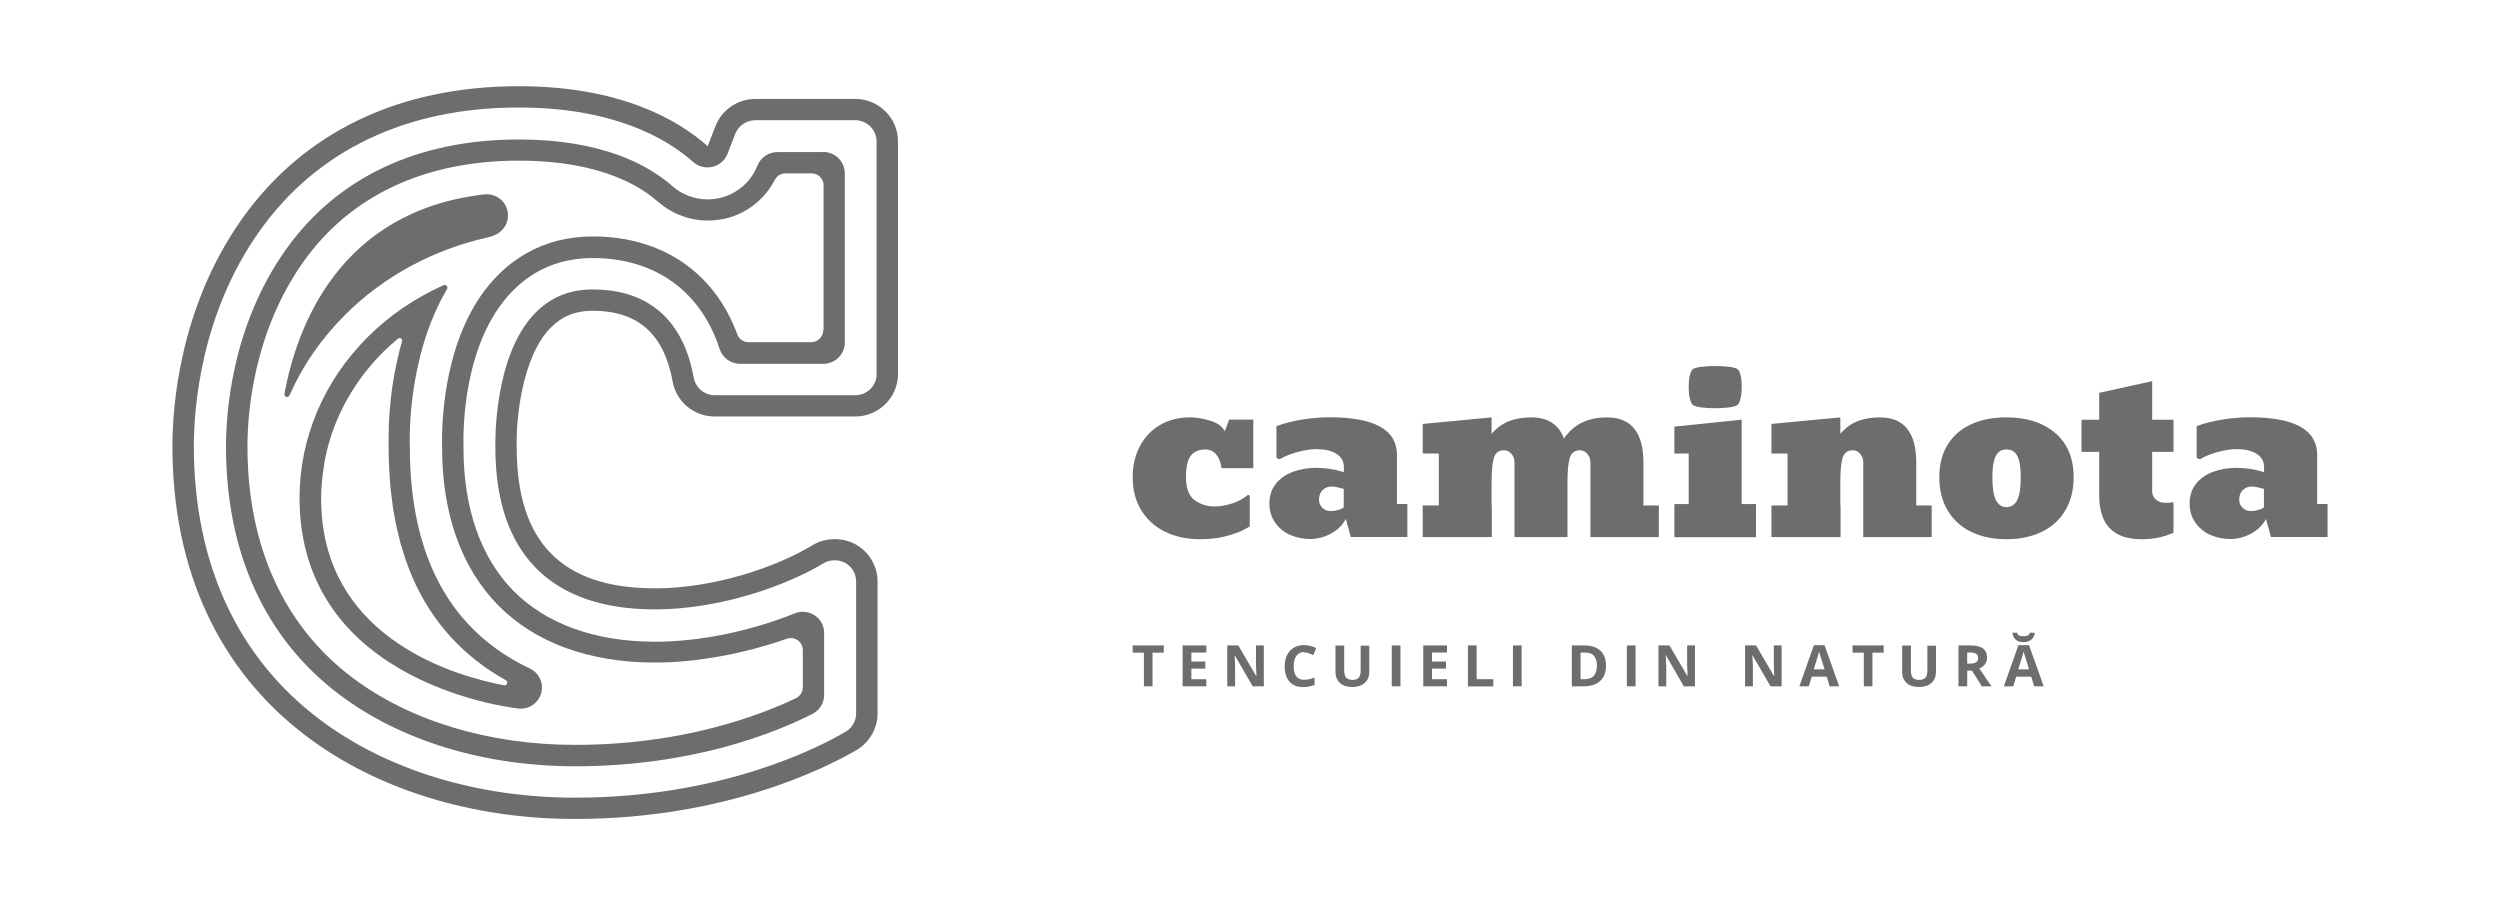 <svg width="116" height="42" viewBox="0 0 116 42" fill="none" xmlns="http://www.w3.org/2000/svg">
<path d="M54.04 24.665C53.572 24.43 53.208 24.095 52.945 23.661C52.687 23.233 52.556 22.721 52.556 22.141C52.556 21.613 52.666 21.138 52.882 20.72C53.098 20.302 53.408 19.967 53.814 19.727C54.214 19.486 54.683 19.366 55.215 19.366C55.515 19.366 55.836 19.419 56.178 19.528C56.52 19.638 56.731 19.8 56.826 20.014L57.036 19.471H58.153V21.723H56.673C56.647 21.451 56.562 21.242 56.431 21.085C56.299 20.934 56.131 20.855 55.936 20.855C55.641 20.855 55.415 20.95 55.262 21.132C55.109 21.315 55.03 21.655 55.03 22.151C55.03 22.648 55.162 23.008 55.43 23.207C55.699 23.4 55.999 23.499 56.347 23.499C56.594 23.499 56.857 23.458 57.147 23.369C57.437 23.28 57.689 23.144 57.916 22.956L57.989 23.008V24.424C57.989 24.424 57.884 24.497 57.673 24.602C57.463 24.706 57.189 24.8 56.842 24.889C56.499 24.978 56.115 25.02 55.683 25.02C55.057 25.02 54.514 24.9 54.046 24.665H54.04Z" fill="#6D6D6D"/>
<path d="M59.848 24.817C59.559 24.681 59.332 24.488 59.158 24.237C58.985 23.986 58.9 23.693 58.9 23.359C58.9 22.998 59.001 22.695 59.201 22.445C59.401 22.199 59.664 22.011 59.996 21.891C60.322 21.771 60.68 21.708 61.059 21.708C61.507 21.708 61.939 21.776 62.355 21.906V21.677C62.355 21.405 62.239 21.201 62.007 21.055C61.775 20.908 61.465 20.84 61.07 20.84C60.817 20.84 60.527 20.887 60.196 20.976C59.864 21.065 59.596 21.18 59.374 21.311L59.227 21.248V19.769C59.638 19.623 60.064 19.518 60.491 19.456C60.922 19.393 61.322 19.362 61.696 19.362C63.776 19.362 64.819 19.942 64.819 21.102V23.385H65.303V24.916H62.676L62.444 24.08C62.297 24.367 62.065 24.592 61.754 24.759C61.444 24.927 61.122 25.01 60.791 25.01C60.459 25.01 60.133 24.942 59.843 24.806L59.848 24.817ZM62.107 23.657C62.228 23.62 62.307 23.578 62.349 23.537V22.68C62.302 22.674 62.218 22.654 62.102 22.622C61.986 22.591 61.886 22.575 61.802 22.575C61.617 22.575 61.475 22.633 61.365 22.742C61.254 22.852 61.201 23.004 61.201 23.192C61.201 23.333 61.254 23.453 61.354 23.558C61.454 23.662 61.591 23.714 61.76 23.714C61.87 23.714 61.986 23.693 62.107 23.657Z" fill="#6D6D6D"/>
<path d="M76.971 23.453V24.921H73.796V21.446C73.796 21.3 73.749 21.169 73.654 21.06C73.559 20.95 73.443 20.892 73.312 20.892C73.059 20.892 72.901 21.018 72.832 21.263C72.764 21.509 72.732 21.864 72.732 22.335V24.921H70.273V21.446C70.273 21.3 70.226 21.169 70.131 21.06C70.037 20.95 69.921 20.892 69.789 20.892C69.536 20.892 69.378 21.018 69.31 21.263C69.242 21.509 69.21 21.864 69.21 22.335V23.453H69.22V24.921H66.014V23.453H66.761V21.044H66.014V19.67L69.21 19.367V20.13C69.447 19.853 69.721 19.654 70.021 19.539C70.321 19.424 70.663 19.367 71.042 19.367C71.822 19.367 72.327 19.696 72.564 20.349C72.817 19.994 73.106 19.743 73.438 19.591C73.77 19.44 74.144 19.367 74.565 19.367C75.692 19.367 76.255 20.067 76.255 21.462V23.453H76.971Z" fill="#6D6D6D"/>
<path d="M77.692 24.926V23.39H78.356V21.044H77.692V19.795L80.814 19.471V23.39H81.478V24.926H77.692Z" fill="#6D6D6D"/>
<path d="M78.555 18.792C78.286 18.599 78.286 17.313 78.555 17.125C78.823 16.937 80.35 16.937 80.619 17.125C80.888 17.313 80.882 18.604 80.608 18.797C80.335 18.99 78.823 18.99 78.555 18.797V18.792Z" fill="#6D6D6D"/>
<path d="M89.63 23.453V24.921H86.455V21.446C86.455 21.3 86.408 21.169 86.313 21.06C86.218 20.95 86.102 20.892 85.971 20.892C85.718 20.892 85.56 21.018 85.491 21.263C85.423 21.509 85.391 21.864 85.391 22.335V23.453H85.402V24.921H82.195V23.453H82.943V21.044H82.195V19.67L85.391 19.367V20.13C85.628 19.853 85.897 19.654 86.202 19.539C86.502 19.424 86.845 19.367 87.224 19.367C88.35 19.367 88.914 20.067 88.914 21.462V23.453H89.63Z" fill="#6D6D6D"/>
<path d="M91.467 24.68C90.999 24.456 90.635 24.127 90.372 23.688C90.114 23.254 89.983 22.737 89.983 22.141C89.983 21.545 90.114 21.044 90.372 20.631C90.63 20.213 90.993 19.899 91.467 19.685C91.936 19.471 92.478 19.366 93.094 19.366C94.042 19.366 94.795 19.607 95.364 20.093C95.932 20.579 96.217 21.258 96.217 22.141C96.217 22.737 96.085 23.254 95.827 23.688C95.569 24.121 95.206 24.451 94.732 24.68C94.263 24.905 93.716 25.02 93.094 25.02C92.473 25.02 91.936 24.905 91.467 24.68ZM93.6 23.202C93.71 22.982 93.763 22.632 93.763 22.141C93.763 21.686 93.71 21.363 93.605 21.159C93.5 20.955 93.331 20.856 93.1 20.856C92.868 20.856 92.71 20.955 92.605 21.159C92.499 21.363 92.447 21.686 92.447 22.141C92.447 22.627 92.499 22.982 92.61 23.202C92.721 23.421 92.884 23.531 93.1 23.531C93.316 23.531 93.489 23.421 93.6 23.202Z" fill="#6D6D6D"/>
<path d="M97.892 24.514C97.566 24.174 97.403 23.662 97.403 22.978V20.966H96.581V19.477H97.403V18.228L99.861 17.685V19.477H100.851V20.966H99.861V22.8C99.861 22.951 99.919 23.082 100.035 23.181C100.151 23.281 100.298 23.333 100.472 23.333C100.599 23.333 100.725 23.323 100.851 23.302V24.718C100.404 24.921 99.914 25.021 99.382 25.021C98.719 25.021 98.219 24.854 97.897 24.514H97.892Z" fill="#6D6D6D"/>
<path d="M102.545 24.817C102.256 24.681 102.029 24.488 101.856 24.237C101.682 23.986 101.598 23.694 101.598 23.359C101.598 22.998 101.698 22.695 101.898 22.445C102.098 22.199 102.361 22.011 102.693 21.891C103.019 21.771 103.377 21.708 103.756 21.708C104.204 21.708 104.636 21.776 105.052 21.907V21.677C105.052 21.405 104.936 21.201 104.704 21.055C104.473 20.909 104.162 20.84 103.767 20.84C103.514 20.84 103.225 20.888 102.893 20.976C102.561 21.065 102.293 21.18 102.072 21.311L101.924 21.248V19.769C102.335 19.623 102.761 19.519 103.188 19.456C103.62 19.393 104.02 19.362 104.394 19.362C106.473 19.362 107.516 19.942 107.516 21.102V23.385H108V24.916H105.373L105.141 24.08C104.994 24.367 104.762 24.592 104.451 24.759C104.141 24.927 103.82 25.01 103.488 25.01C103.156 25.01 102.83 24.942 102.54 24.806L102.545 24.817ZM104.804 23.657C104.925 23.62 105.004 23.578 105.046 23.537V22.68C104.999 22.675 104.915 22.654 104.799 22.622C104.683 22.591 104.583 22.575 104.499 22.575C104.315 22.575 104.172 22.633 104.062 22.742C103.951 22.852 103.899 23.004 103.899 23.192C103.899 23.333 103.951 23.453 104.051 23.558C104.151 23.662 104.288 23.714 104.457 23.714C104.567 23.714 104.683 23.694 104.804 23.657Z" fill="#6D6D6D"/>
<path d="M53.482 31.845H53.077V30.283H52.556V29.948H53.998V30.283H53.477V31.845H53.482Z" fill="#6D6D6D"/>
<path d="M55.974 31.845H54.873V29.948H55.974V30.277H55.279V30.695H55.926V31.025H55.279V31.516H55.974V31.85V31.845Z" fill="#6D6D6D"/>
<path d="M58.641 31.845H58.125L57.293 30.408H57.282C57.298 30.664 57.309 30.842 57.309 30.951V31.845H56.945V29.948H57.456L58.288 31.369H58.298C58.288 31.124 58.278 30.946 58.278 30.847V29.948H58.641V31.845Z" fill="#6D6D6D"/>
<path d="M60.507 30.256C60.354 30.256 60.238 30.314 60.154 30.429C60.07 30.544 60.028 30.7 60.028 30.904C60.028 31.327 60.185 31.542 60.507 31.542C60.644 31.542 60.801 31.51 60.996 31.442V31.782C60.838 31.845 60.665 31.881 60.47 31.881C60.191 31.881 59.98 31.798 59.833 31.631C59.685 31.463 59.611 31.223 59.611 30.909C59.611 30.711 59.648 30.538 59.722 30.392C59.796 30.246 59.896 30.131 60.033 30.052C60.17 29.974 60.328 29.932 60.512 29.932C60.696 29.932 60.886 29.979 61.07 30.068L60.938 30.397C60.865 30.366 60.796 30.335 60.722 30.308C60.649 30.282 60.58 30.272 60.507 30.272V30.256Z" fill="#6D6D6D"/>
<path d="M63.535 29.948V31.176C63.535 31.317 63.503 31.437 63.44 31.547C63.377 31.652 63.287 31.735 63.166 31.793C63.045 31.85 62.908 31.876 62.745 31.876C62.498 31.876 62.308 31.814 62.171 31.688C62.034 31.563 61.966 31.39 61.966 31.176V29.953H62.371V31.119C62.371 31.265 62.403 31.375 62.461 31.443C62.519 31.511 62.619 31.547 62.756 31.547C62.892 31.547 62.982 31.511 63.045 31.443C63.103 31.375 63.135 31.265 63.135 31.119V29.959H63.54L63.535 29.948Z" fill="#6D6D6D"/>
<path d="M64.577 31.845V29.948H64.982V31.845H64.577Z" fill="#6D6D6D"/>
<path d="M67.14 31.845H66.04V29.948H67.14V30.277H66.445V30.695H67.093V31.025H66.445V31.516H67.14V31.85V31.845Z" fill="#6D6D6D"/>
<path d="M68.111 31.845V29.948H68.516V31.516H69.29V31.85H68.106L68.111 31.845Z" fill="#6D6D6D"/>
<path d="M70.2 31.845V29.948H70.605V31.845H70.2Z" fill="#6D6D6D"/>
<path d="M74.518 30.878C74.518 31.192 74.428 31.432 74.249 31.594C74.07 31.761 73.812 31.845 73.475 31.845H72.933V29.948H73.533C73.844 29.948 74.086 30.032 74.26 30.194C74.433 30.356 74.518 30.586 74.518 30.878ZM74.097 30.889C74.097 30.481 73.912 30.277 73.554 30.277H73.338V31.516H73.512C73.902 31.516 74.097 31.307 74.097 30.889Z" fill="#6D6D6D"/>
<path d="M75.486 31.845V29.948H75.891V31.845H75.486Z" fill="#6D6D6D"/>
<path d="M78.647 31.845H78.131L77.299 30.408H77.288C77.304 30.664 77.314 30.842 77.314 30.951V31.845H76.951V29.948H77.462L78.294 31.369H78.304C78.294 31.124 78.283 30.946 78.283 30.847V29.948H78.647V31.845Z" fill="#6D6D6D"/>
<path d="M82.667 31.845H82.151L81.319 30.408H81.308C81.324 30.664 81.335 30.842 81.335 30.951V31.845H80.972V29.948H81.482L82.314 31.369H82.325C82.314 31.124 82.304 30.946 82.304 30.847V29.948H82.667V31.845Z" fill="#6D6D6D"/>
<path d="M84.896 31.846L84.759 31.396H84.064L83.927 31.846H83.49L84.164 29.938H84.659L85.338 31.846H84.896ZM84.659 31.057C84.533 30.649 84.459 30.414 84.443 30.362C84.427 30.309 84.417 30.268 84.406 30.236C84.38 30.346 84.296 30.623 84.159 31.057H84.659Z" fill="#6D6D6D"/>
<path d="M86.887 31.845H86.481V30.283H85.96V29.948H87.403V30.283H86.881V31.845H86.887Z" fill="#6D6D6D"/>
<path d="M89.83 29.948V31.176C89.83 31.317 89.798 31.437 89.735 31.547C89.672 31.652 89.582 31.735 89.461 31.793C89.34 31.85 89.203 31.876 89.04 31.876C88.792 31.876 88.603 31.814 88.466 31.688C88.329 31.563 88.26 31.39 88.26 31.176V29.953H88.666V31.119C88.666 31.265 88.698 31.375 88.755 31.443C88.813 31.511 88.913 31.547 89.05 31.547C89.187 31.547 89.277 31.511 89.34 31.443C89.398 31.375 89.43 31.265 89.43 31.119V29.959H89.835L89.83 29.948Z" fill="#6D6D6D"/>
<path d="M91.279 31.119V31.845H90.873V29.948H91.431C91.689 29.948 91.884 29.995 92.011 30.089C92.137 30.183 92.2 30.325 92.2 30.518C92.2 30.628 92.168 30.727 92.105 30.816C92.042 30.904 91.958 30.972 91.842 31.019C92.132 31.448 92.316 31.725 92.406 31.845H91.958L91.5 31.119H91.279ZM91.279 30.79H91.41C91.537 30.79 91.631 30.769 91.695 30.727C91.758 30.685 91.784 30.617 91.784 30.528C91.784 30.439 91.753 30.372 91.689 30.335C91.626 30.298 91.531 30.277 91.4 30.277H91.279V30.79Z" fill="#6D6D6D"/>
<path d="M94.385 31.845L94.249 31.396H93.553L93.416 31.845H92.98L93.653 29.938H94.148L94.828 31.845H94.385ZM94.412 29.358C94.401 29.494 94.349 29.598 94.254 29.677C94.159 29.755 94.038 29.797 93.89 29.797C93.743 29.797 93.617 29.76 93.527 29.677C93.438 29.598 93.39 29.494 93.38 29.358H93.601C93.601 29.4 93.617 29.431 93.638 29.452C93.659 29.473 93.685 29.494 93.722 29.504C93.759 29.515 93.817 29.52 93.89 29.52C94.069 29.52 94.169 29.468 94.18 29.358H94.412ZM94.148 31.056C94.022 30.648 93.948 30.413 93.933 30.361C93.917 30.309 93.906 30.267 93.896 30.236C93.869 30.346 93.785 30.622 93.648 31.056H94.148Z" fill="#6D6D6D"/>
<path d="M38.198 7.057H36.071C35.66 7.057 35.297 7.308 35.144 7.684C34.849 8.431 34.207 8.991 33.428 9.179C33.233 9.226 33.033 9.252 32.838 9.252C32.232 9.252 31.648 9.032 31.19 8.63C30.074 7.648 27.931 6.472 24.066 6.472C19.374 6.472 15.641 8.238 13.267 11.577C10.755 15.109 10.486 19.143 10.486 20.716C10.486 25.659 12.308 29.64 15.752 32.232C18.595 34.374 22.481 35.555 26.688 35.555C32.085 35.555 35.902 34.035 37.698 33.126C38.03 32.958 38.24 32.619 38.24 32.248V29.369C38.24 29.04 38.077 28.736 37.803 28.553C37.635 28.444 37.445 28.386 37.25 28.386C37.124 28.386 36.998 28.413 36.877 28.459C34.802 29.296 32.443 29.776 30.405 29.776C27.631 29.776 25.361 28.961 23.834 27.425C22.312 25.889 21.507 23.595 21.507 20.805C21.507 20.794 21.507 20.768 21.507 20.758C21.486 19.963 21.48 15.872 23.766 13.521C24.766 12.491 26.024 11.974 27.509 11.974C30.384 11.974 32.527 13.51 33.391 16.196C33.522 16.604 33.907 16.881 34.339 16.881H38.203C38.751 16.881 39.199 16.442 39.199 15.893V8.04C39.199 7.496 38.756 7.052 38.203 7.052L38.198 7.057ZM38.198 15.323C38.198 15.627 37.945 15.877 37.64 15.877H34.733C34.491 15.877 34.281 15.726 34.207 15.501C33.138 12.622 30.695 10.971 27.509 10.971C26.383 10.971 25.361 11.227 24.461 11.734C23.955 12.016 23.481 12.377 23.05 12.821C20.828 15.104 20.533 18.756 20.512 20.246C20.512 20.47 20.512 20.653 20.512 20.768C20.512 23.84 21.417 26.369 23.123 28.094C24.834 29.828 27.351 30.743 30.4 30.743C32.29 30.743 34.512 30.34 36.503 29.64C36.666 29.578 36.861 29.604 37.013 29.708C37.161 29.808 37.25 29.98 37.25 30.163V31.892C37.25 32.107 37.124 32.3 36.934 32.394C35.244 33.204 31.664 34.562 26.688 34.562C22.697 34.562 19.021 33.455 16.352 31.443C13.166 29.04 11.482 25.33 11.482 20.711C11.482 19.237 11.734 15.449 14.083 12.141C16.262 9.074 19.717 7.454 24.071 7.454C26.277 7.454 27.852 7.857 28.968 8.369C28.978 8.369 28.989 8.379 28.994 8.379C29.031 8.395 29.068 8.416 29.105 8.431C29.721 8.729 30.189 9.059 30.537 9.367C30.558 9.388 30.584 9.403 30.611 9.424C30.679 9.482 30.753 9.539 30.826 9.591C30.874 9.623 30.921 9.654 30.969 9.686C31.027 9.722 31.084 9.753 31.142 9.79C31.195 9.821 31.248 9.848 31.3 9.874C31.364 9.905 31.427 9.931 31.49 9.957C31.579 9.994 31.674 10.03 31.769 10.062C31.827 10.083 31.885 10.098 31.948 10.119C32.011 10.135 32.074 10.151 32.143 10.161C32.196 10.171 32.254 10.182 32.306 10.192C32.369 10.203 32.438 10.213 32.501 10.219C32.564 10.224 32.622 10.229 32.685 10.229C32.917 10.239 33.143 10.229 33.375 10.192C33.475 10.177 33.575 10.161 33.67 10.14C34.56 9.926 35.344 9.356 35.823 8.573C35.865 8.505 35.908 8.426 35.95 8.348C36.05 8.16 36.239 8.045 36.445 8.045H37.656C37.961 8.045 38.214 8.296 38.214 8.599V15.334L38.198 15.323Z" fill="#6D6D6D"/>
<path d="M39.687 4.59H35.048C34.232 4.59 33.49 5.097 33.195 5.855L32.837 6.78C31.399 5.51 28.709 4 24.065 4C18.526 4 14.092 6.127 11.233 10.15C8.316 14.262 8 18.902 8 20.705C8 26.447 10.159 31.108 14.245 34.18C17.52 36.647 21.932 38 26.682 38C33.753 38 38.465 35.549 39.745 34.802C40.345 34.447 40.719 33.799 40.719 33.109V26.98C40.719 26.27 40.329 25.611 39.703 25.261C39.413 25.099 39.081 25.015 38.734 25.015C38.36 25.015 38.002 25.115 37.697 25.298C36.059 26.296 33.169 27.299 30.394 27.299C26.076 27.299 23.975 25.162 23.975 20.767V20.71C23.975 20.71 23.975 20.684 23.975 20.668C23.944 19.644 24.165 16.629 25.539 15.218C26.071 14.675 26.692 14.419 27.498 14.419C29.599 14.419 30.81 15.495 31.21 17.7C31.378 18.641 32.2 19.325 33.163 19.325H39.682C40.777 19.325 41.667 18.442 41.667 17.355V6.56C41.667 5.473 40.777 4.59 39.682 4.59H39.687ZM40.677 17.355C40.677 17.899 40.229 18.338 39.687 18.338H33.169C32.689 18.338 32.279 17.998 32.189 17.528C31.71 14.847 30.088 13.431 27.503 13.431C26.424 13.431 25.549 13.792 24.828 14.529C22.869 16.546 22.985 20.673 22.985 20.71V20.762C22.985 25.679 25.549 28.276 30.394 28.276C33.358 28.276 36.454 27.2 38.213 26.134C38.365 26.04 38.55 25.998 38.734 25.998C38.903 25.998 39.076 26.04 39.218 26.118C39.529 26.291 39.724 26.62 39.724 26.975V33.104C39.724 33.449 39.54 33.778 39.239 33.95C38.018 34.672 33.5 37.012 26.682 37.012C22.148 37.012 17.946 35.727 14.845 33.391C11.017 30.518 8.995 26.128 8.995 20.705C8.995 18.996 9.29 14.597 12.049 10.714C14.708 6.968 18.863 4.988 24.059 4.988C28.393 4.988 30.867 6.367 32.173 7.522C32.358 7.684 32.589 7.767 32.831 7.767C32.91 7.767 32.989 7.757 33.063 7.741C33.379 7.663 33.642 7.438 33.758 7.135L34.116 6.21C34.264 5.834 34.638 5.578 35.043 5.578H39.682C40.229 5.578 40.672 6.022 40.672 6.56V17.355H40.677Z" fill="#6D6D6D"/>
<path d="M23.244 9.262C23.028 9.074 22.743 8.985 22.443 9.022C15.74 9.811 13.771 15.156 13.197 18.276C13.187 18.338 13.223 18.396 13.281 18.417C13.292 18.417 13.308 18.417 13.318 18.417C13.366 18.417 13.413 18.39 13.434 18.343C14.045 16.953 14.924 15.689 16.04 14.581C17.82 12.815 20.1 11.582 22.643 11.012C22.754 10.986 22.991 10.913 23.128 10.819C23.422 10.605 23.57 10.328 23.57 9.999C23.57 9.711 23.454 9.45 23.244 9.262Z" fill="#6D6D6D"/>
<path d="M24.588 31.02C20.897 29.274 19.023 25.831 19.017 20.768V20.731C19.007 20.564 18.859 16.598 20.744 13.411C20.771 13.364 20.765 13.306 20.729 13.264C20.702 13.238 20.671 13.223 20.634 13.223C20.618 13.223 20.597 13.223 20.581 13.233C19.26 13.823 18.08 14.628 17.085 15.616C15.031 17.654 13.899 20.318 13.899 23.109C13.899 31.85 24.051 32.885 24.156 32.885C24.593 32.885 24.978 32.603 25.104 32.19C25.246 31.725 25.02 31.223 24.583 31.014L24.588 31.02ZM14.921 23.762C14.921 23.762 14.921 23.736 14.921 23.72C14.91 23.527 14.9 23.323 14.9 23.119C14.9 22.623 14.953 22.137 15.026 21.656C15.047 21.52 15.063 21.384 15.089 21.248C15.089 21.238 15.095 21.222 15.1 21.212C15.416 19.697 16.111 18.275 17.132 17.042C17.338 16.791 17.559 16.556 17.791 16.321C18.012 16.102 18.249 15.898 18.486 15.699C18.522 15.684 18.57 15.678 18.601 15.699C18.649 15.731 18.67 15.783 18.654 15.835C18.349 16.912 18.185 17.936 18.107 18.772C18.107 18.782 18.107 18.787 18.107 18.798C18.096 18.902 18.085 19.002 18.08 19.101C18.08 19.127 18.08 19.148 18.075 19.174C18.07 19.253 18.064 19.331 18.059 19.404C18.059 19.441 18.054 19.482 18.054 19.519C18.054 19.571 18.049 19.623 18.043 19.676C18.043 19.728 18.038 19.78 18.038 19.832C18.038 19.859 18.038 19.885 18.038 19.916C18.038 19.984 18.038 20.047 18.033 20.109C18.033 20.109 18.033 20.12 18.033 20.125C18.022 20.501 18.033 20.736 18.033 20.773V20.794C18.033 21.118 18.043 21.437 18.059 21.745C18.059 21.828 18.07 21.907 18.075 21.99C18.091 22.215 18.101 22.445 18.122 22.665C18.133 22.748 18.143 22.826 18.154 22.91C18.18 23.124 18.201 23.338 18.233 23.542C18.243 23.616 18.259 23.689 18.27 23.762C18.306 23.971 18.338 24.185 18.386 24.389C18.396 24.451 18.417 24.509 18.428 24.566C18.475 24.781 18.528 24.995 18.58 25.199C18.591 25.241 18.607 25.282 18.622 25.329C18.686 25.549 18.749 25.763 18.823 25.972C18.833 26.003 18.844 26.029 18.854 26.061C18.933 26.28 19.017 26.5 19.107 26.714C19.112 26.73 19.117 26.74 19.123 26.756C20.023 28.841 21.476 30.45 23.472 31.563C23.524 31.594 23.551 31.657 23.53 31.714C23.514 31.762 23.467 31.798 23.414 31.798C23.414 31.798 23.403 31.798 23.398 31.798C21.192 31.385 15.316 29.724 14.921 23.772V23.762Z" fill="#6D6D6D"/>
</svg>
